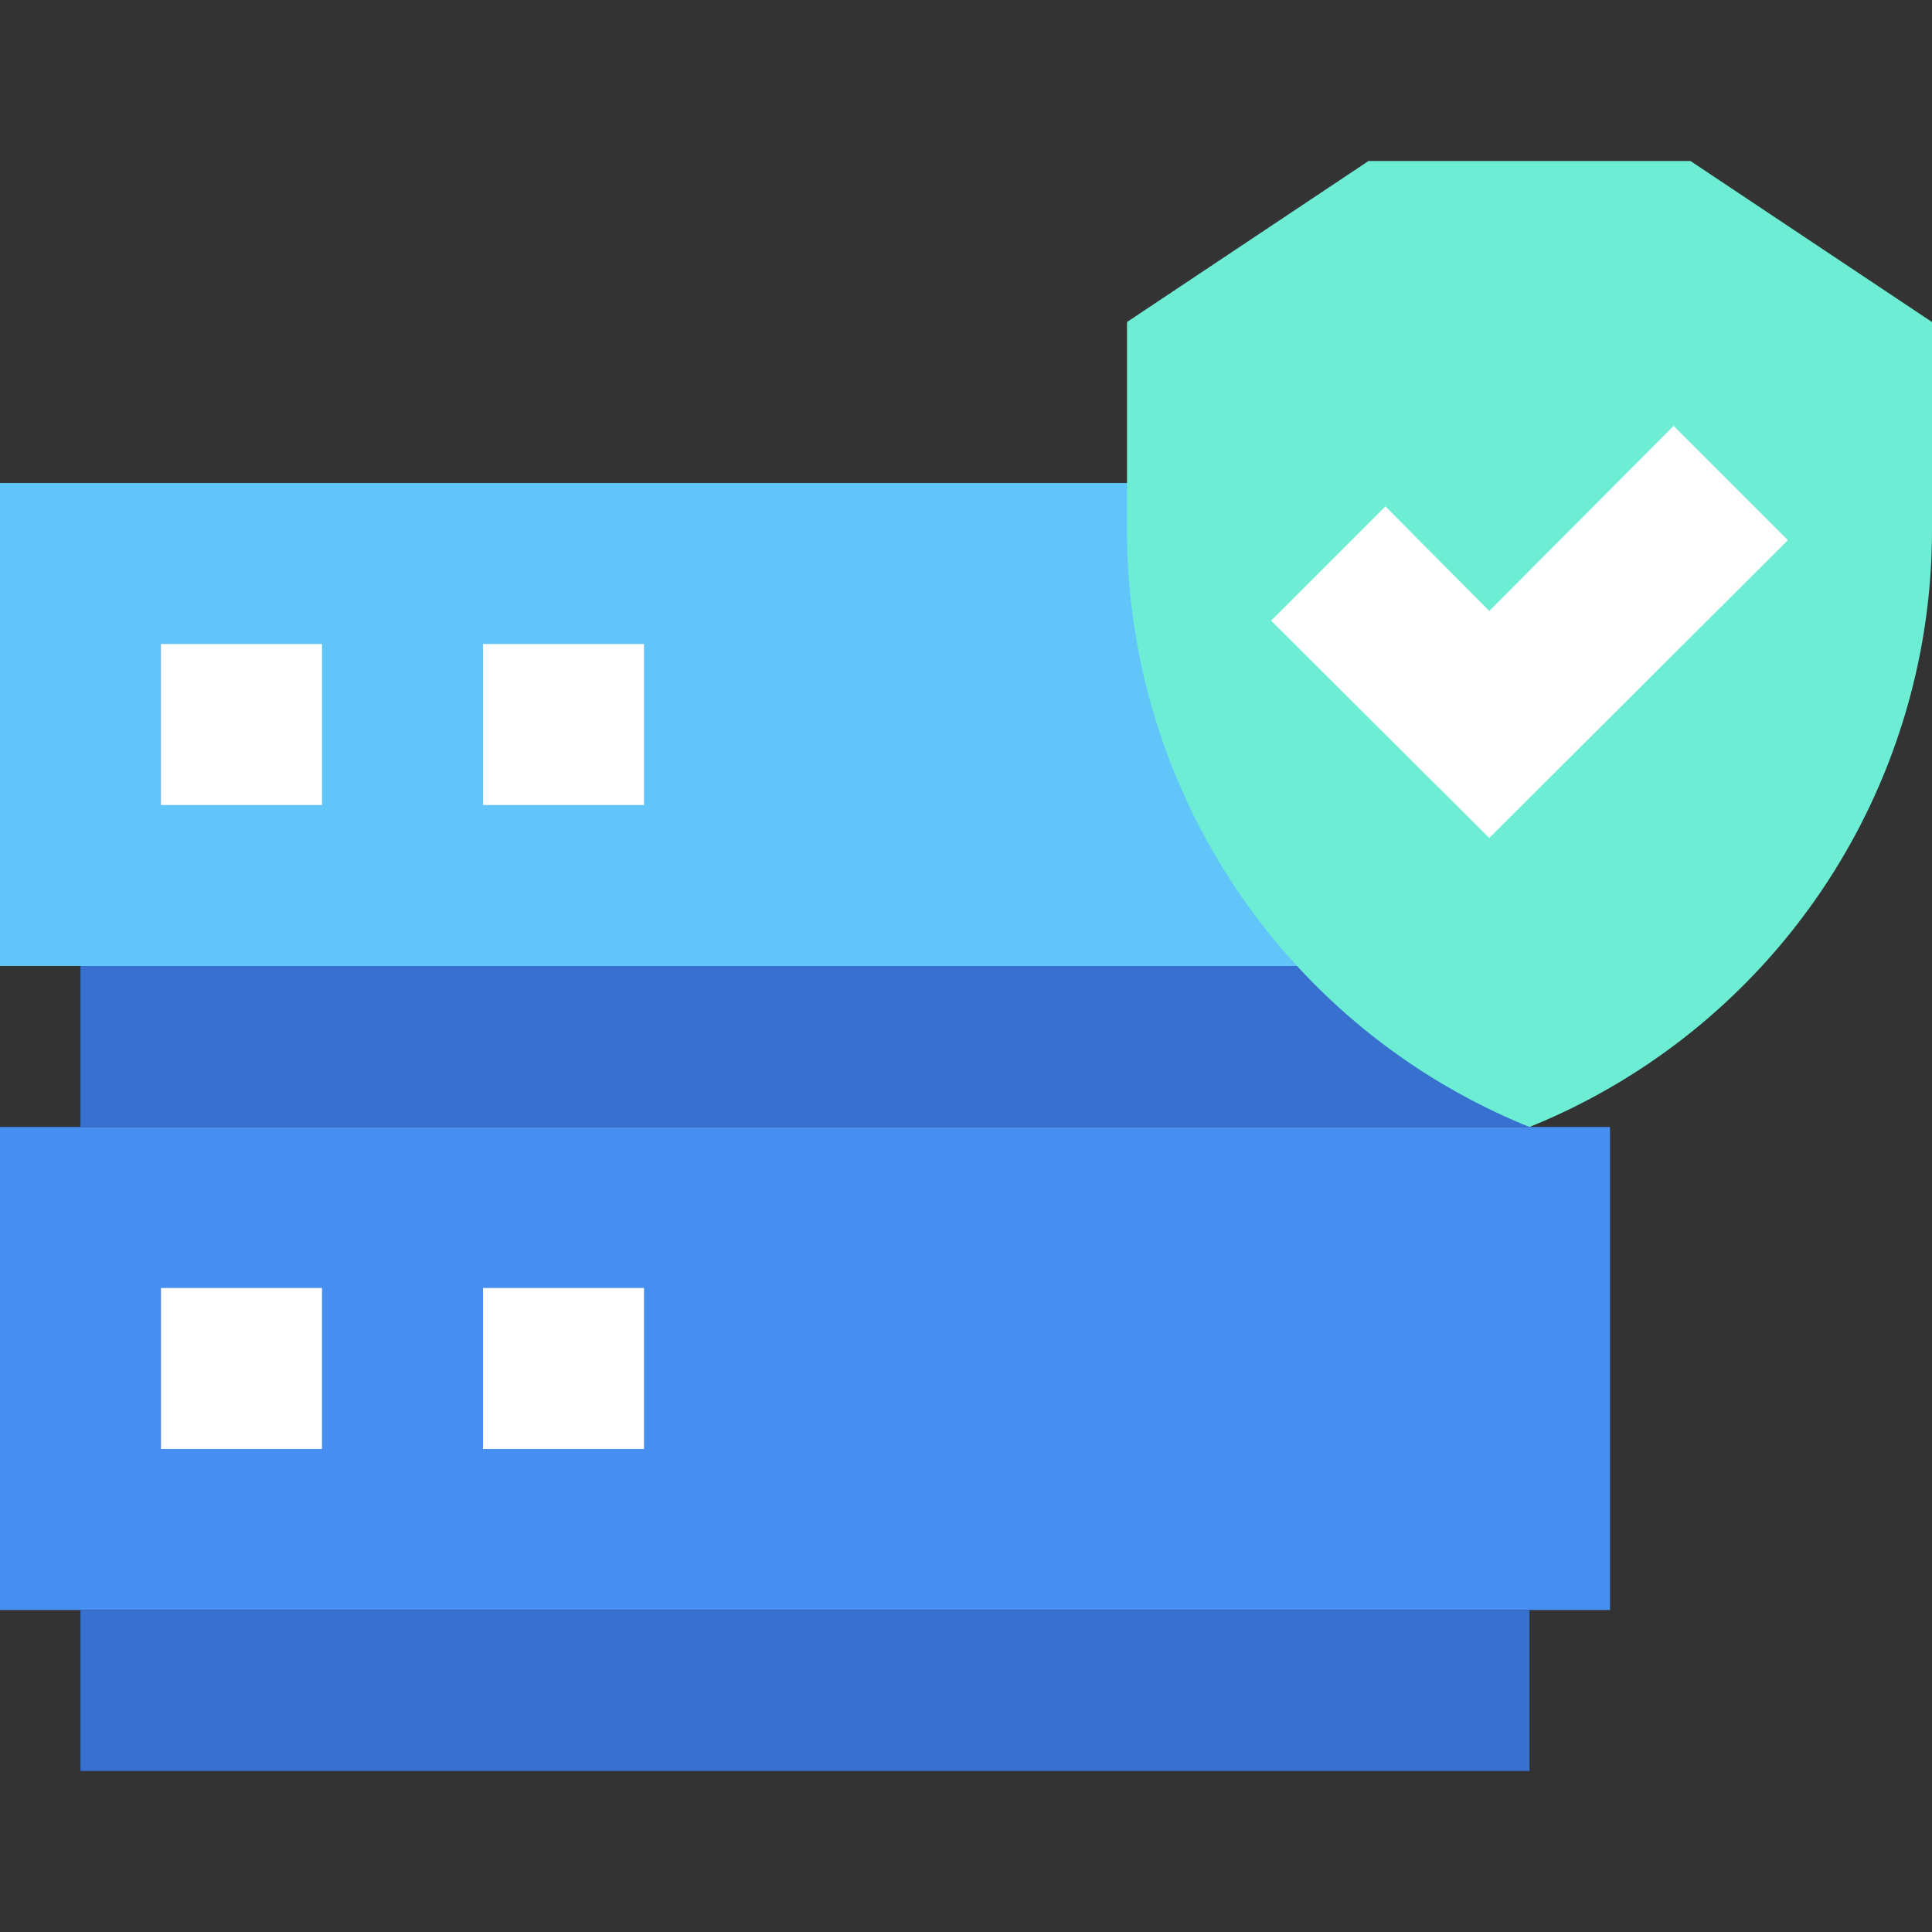 <?xml version="1.0" encoding="utf-8"?>
<svg xmlns="http://www.w3.org/2000/svg" viewBox="0 0 24 24">
  <rect x="0" y="0" width="24" height="24" fill="#333333" stroke="none"/>
  <g id="_2._Security_Server" data-name="2. Security Server">
    <path d="m0 14h20v6h-20z" fill="#468ff1"/>
    <path d="m0 6h20v6h-20z" fill="#61c5fa"/>
    <path d="m1 12h18v2h-18z" fill="#3870cf"/>
    <path d="m1 20h18v2h-18z" fill="#3870cf"/>
    <g fill="#fff">
      <path d="m2 8h2v2h-2z"/>
      <path d="m6 8h2v2h-2z"/>
      <path d="m2 16h2v2h-2z"/>
      <path d="m6 16h2v2h-2z"/>
    </g>
    <path d="m24 4v2.61a8 8 0 0 1 -5 7.39 8 8 0 0 1 -5-7.39v-2.61l3-2h4z" fill="#6dedd4"/>
    <path d="m18.5 10.41-2.71-2.7 1.42-1.42 1.29 1.3 2.29-2.3 1.42 1.42z" fill="#fff"/>
  </g>
</svg>